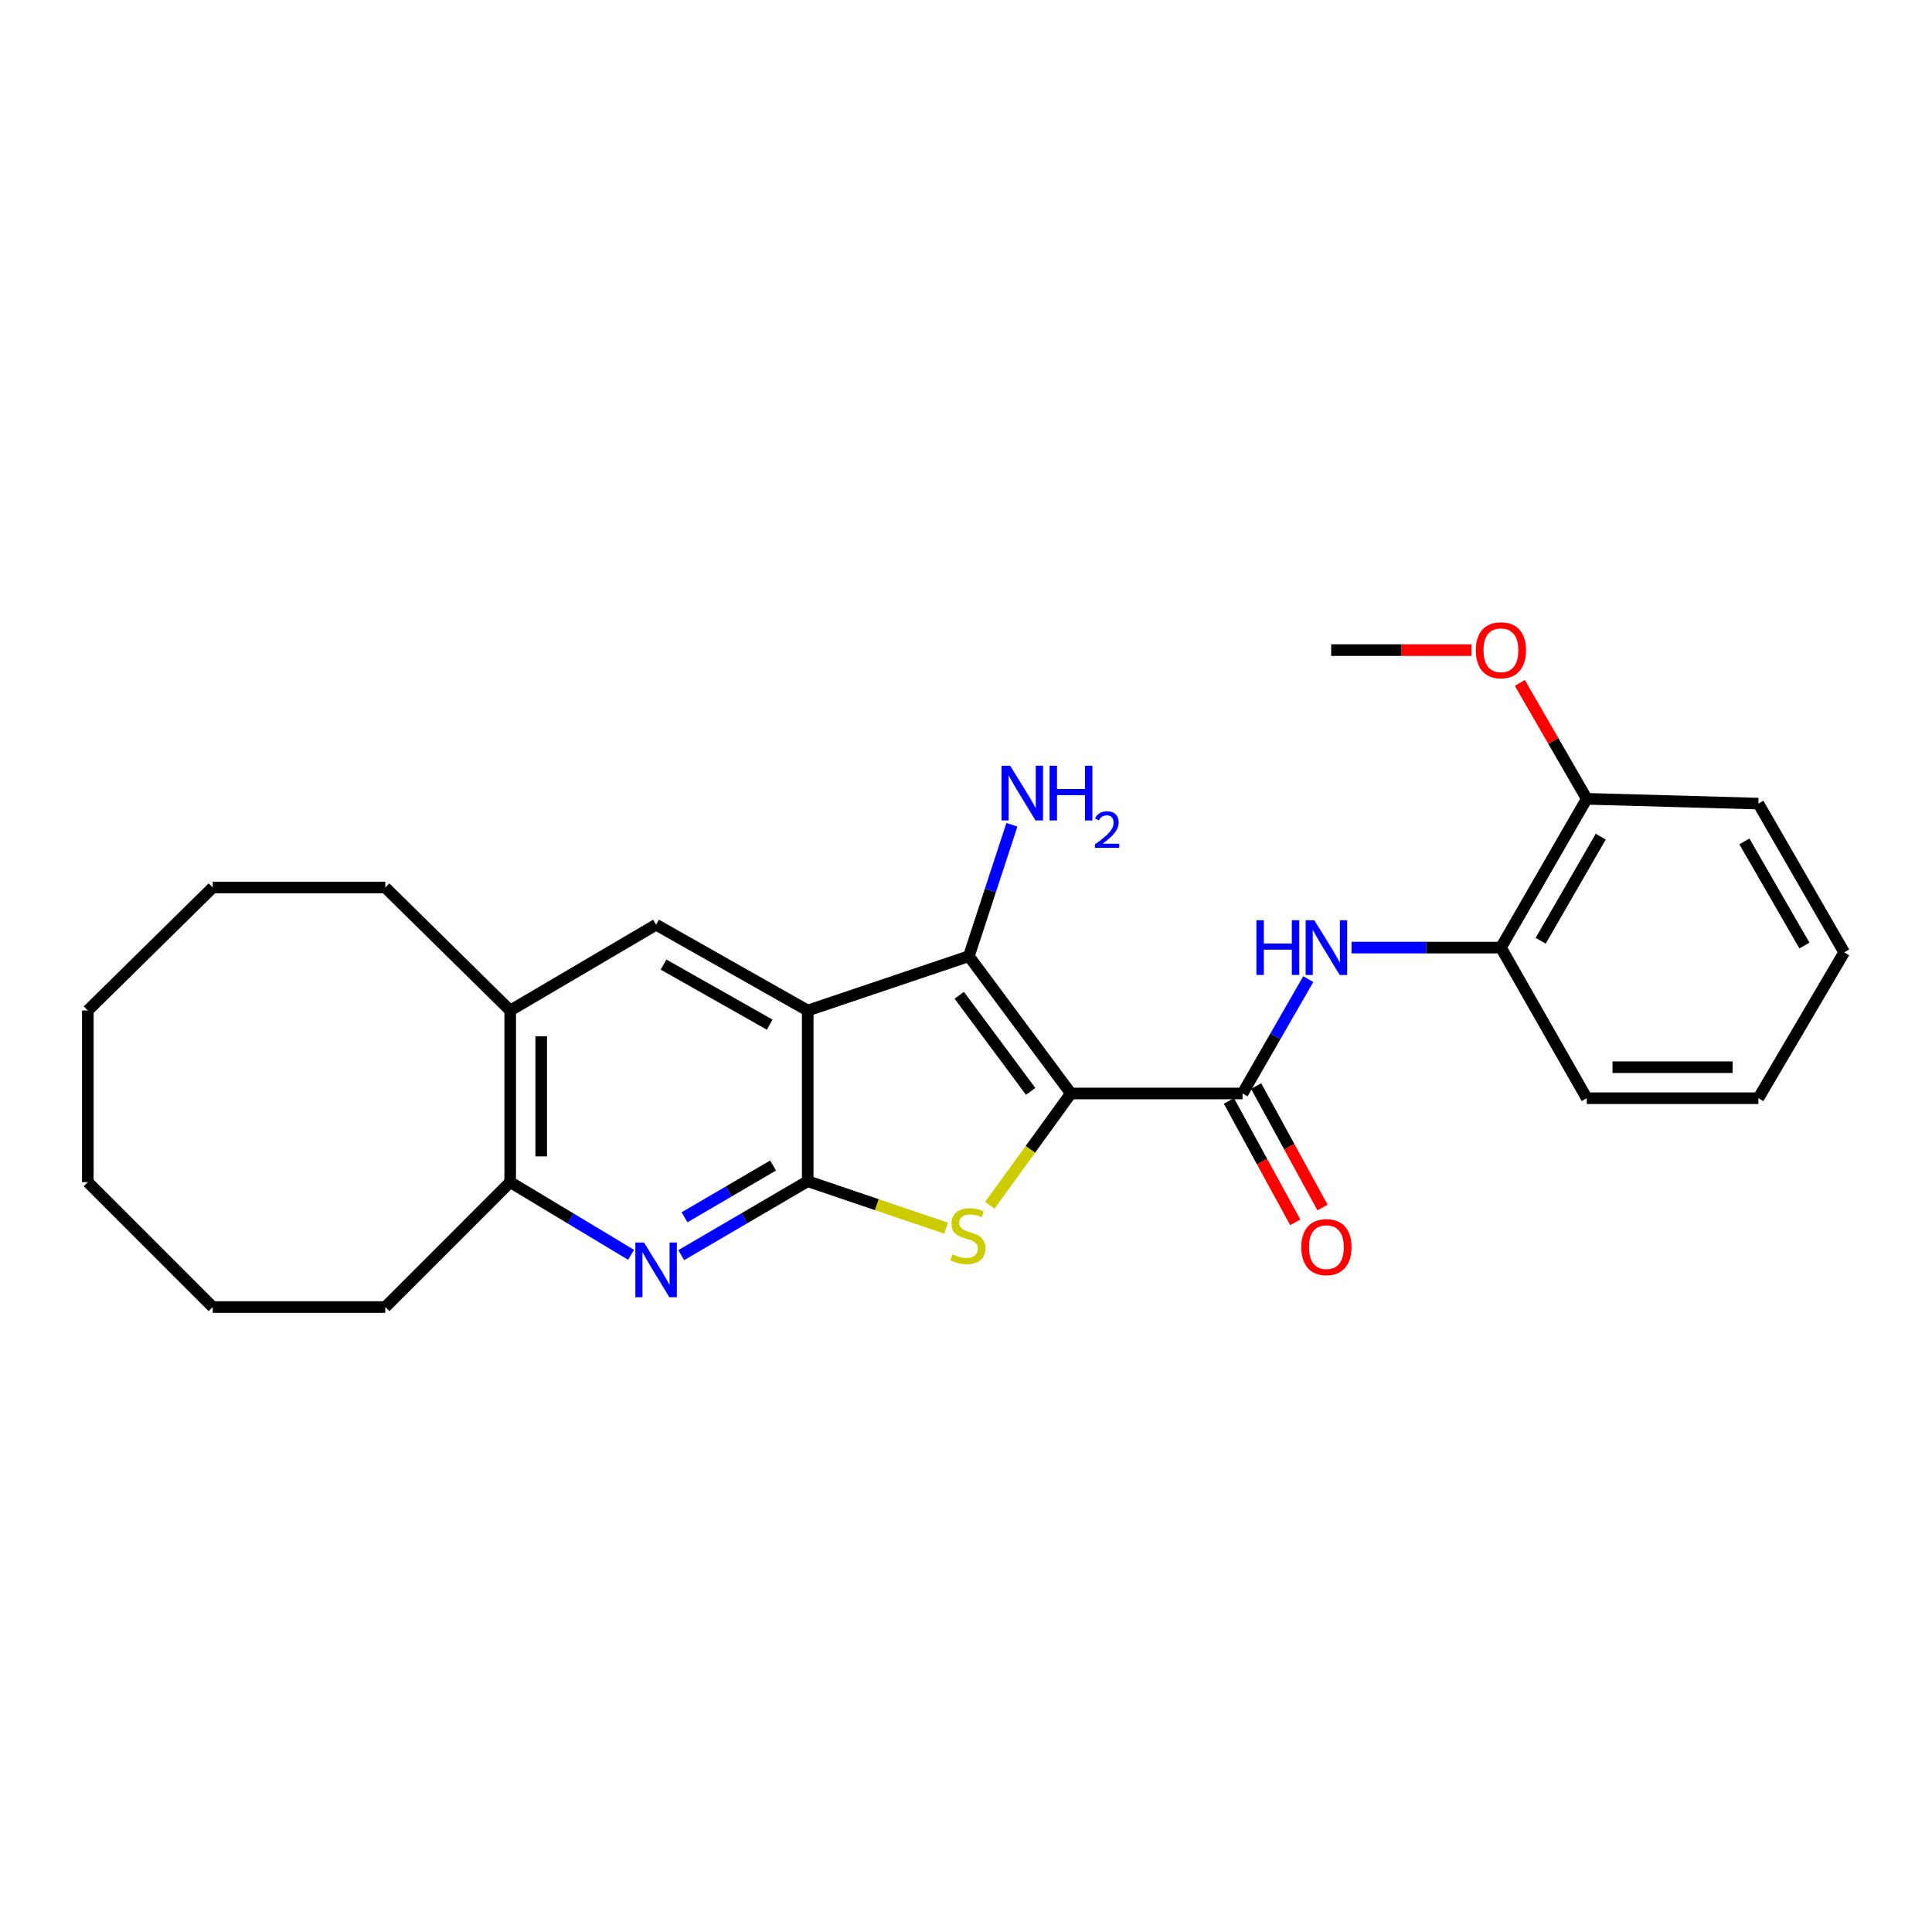 <?xml version='1.0' encoding='iso-8859-1'?>
<svg version='1.1' baseProfile='full'
              xmlns='http://www.w3.org/2000/svg'
                      xmlns:rdkit='http://www.rdkit.org/xml'
                      xmlns:xlink='http://www.w3.org/1999/xlink'
                  xml:space='preserve'
width='1000px' height='1000px' viewBox='0 0 1000 1000'>
<!-- END OF HEADER -->
<rect style='opacity:1.0;fill:#FFFFFF;stroke:none' width='1000' height='1000' x='0' y='0'> </rect>
<path class='bond-2' d='M 554.276,565.985 L 533.304,594.918' style='fill:none;fill-rule:evenodd;stroke:#000000;stroke-width:6px;stroke-linecap:butt;stroke-linejoin:miter;stroke-opacity:1' />
<path class='bond-2' d='M 533.304,594.918 L 512.331,623.851' style='fill:none;fill-rule:evenodd;stroke:#CCCC00;stroke-width:6px;stroke-linecap:butt;stroke-linejoin:miter;stroke-opacity:1' />
<path class='bond-3' d='M 554.276,565.985 L 501.481,494.922' style='fill:none;fill-rule:evenodd;stroke:#000000;stroke-width:6px;stroke-linecap:butt;stroke-linejoin:miter;stroke-opacity:1' />
<path class='bond-3' d='M 533.469,564.901 L 496.512,515.157' style='fill:none;fill-rule:evenodd;stroke:#000000;stroke-width:6px;stroke-linecap:butt;stroke-linejoin:miter;stroke-opacity:1' />
<path class='bond-4' d='M 554.276,565.985 L 643.125,565.985' style='fill:none;fill-rule:evenodd;stroke:#000000;stroke-width:6px;stroke-linecap:butt;stroke-linejoin:miter;stroke-opacity:1' />
<path class='bond-0' d='M 418.064,523.046 L 501.481,494.922' style='fill:none;fill-rule:evenodd;stroke:#000000;stroke-width:6px;stroke-linecap:butt;stroke-linejoin:miter;stroke-opacity:1' />
<path class='bond-6' d='M 418.064,523.046 L 339.589,478.626' style='fill:none;fill-rule:evenodd;stroke:#000000;stroke-width:6px;stroke-linecap:butt;stroke-linejoin:miter;stroke-opacity:1' />
<path class='bond-6' d='M 398.384,530.355 L 343.451,499.262' style='fill:none;fill-rule:evenodd;stroke:#000000;stroke-width:6px;stroke-linecap:butt;stroke-linejoin:miter;stroke-opacity:1' />
<path class='bond-26' d='M 418.064,523.046 L 418.064,611.395' style='fill:none;fill-rule:evenodd;stroke:#000000;stroke-width:6px;stroke-linecap:butt;stroke-linejoin:miter;stroke-opacity:1' />
<path class='bond-1' d='M 418.064,611.395 L 453.888,623.542' style='fill:none;fill-rule:evenodd;stroke:#000000;stroke-width:6px;stroke-linecap:butt;stroke-linejoin:miter;stroke-opacity:1' />
<path class='bond-1' d='M 453.888,623.542 L 489.712,635.689' style='fill:none;fill-rule:evenodd;stroke:#CCCC00;stroke-width:6px;stroke-linecap:butt;stroke-linejoin:miter;stroke-opacity:1' />
<path class='bond-5' d='M 418.064,611.395 L 385.333,630.533' style='fill:none;fill-rule:evenodd;stroke:#000000;stroke-width:6px;stroke-linecap:butt;stroke-linejoin:miter;stroke-opacity:1' />
<path class='bond-5' d='M 385.333,630.533 L 352.602,649.67' style='fill:none;fill-rule:evenodd;stroke:#0000FF;stroke-width:6px;stroke-linecap:butt;stroke-linejoin:miter;stroke-opacity:1' />
<path class='bond-5' d='M 400.141,603.276 L 377.229,616.672' style='fill:none;fill-rule:evenodd;stroke:#000000;stroke-width:6px;stroke-linecap:butt;stroke-linejoin:miter;stroke-opacity:1' />
<path class='bond-5' d='M 377.229,616.672 L 354.317,630.068' style='fill:none;fill-rule:evenodd;stroke:#0000FF;stroke-width:6px;stroke-linecap:butt;stroke-linejoin:miter;stroke-opacity:1' />
<path class='bond-12' d='M 501.481,494.922 L 512.619,460.909' style='fill:none;fill-rule:evenodd;stroke:#000000;stroke-width:6px;stroke-linecap:butt;stroke-linejoin:miter;stroke-opacity:1' />
<path class='bond-12' d='M 512.619,460.909 L 523.758,426.896' style='fill:none;fill-rule:evenodd;stroke:#0000FF;stroke-width:6px;stroke-linecap:butt;stroke-linejoin:miter;stroke-opacity:1' />
<path class='bond-7' d='M 643.125,565.985 L 660.138,536.397' style='fill:none;fill-rule:evenodd;stroke:#000000;stroke-width:6px;stroke-linecap:butt;stroke-linejoin:miter;stroke-opacity:1' />
<path class='bond-7' d='M 660.138,536.397 L 677.151,506.809' style='fill:none;fill-rule:evenodd;stroke:#0000FF;stroke-width:6px;stroke-linecap:butt;stroke-linejoin:miter;stroke-opacity:1' />
<path class='bond-11' d='M 636.08,569.835 L 653.259,601.267' style='fill:none;fill-rule:evenodd;stroke:#000000;stroke-width:6px;stroke-linecap:butt;stroke-linejoin:miter;stroke-opacity:1' />
<path class='bond-11' d='M 653.259,601.267 L 670.438,632.699' style='fill:none;fill-rule:evenodd;stroke:#FF0000;stroke-width:6px;stroke-linecap:butt;stroke-linejoin:miter;stroke-opacity:1' />
<path class='bond-11' d='M 650.169,562.135 L 667.348,593.567' style='fill:none;fill-rule:evenodd;stroke:#000000;stroke-width:6px;stroke-linecap:butt;stroke-linejoin:miter;stroke-opacity:1' />
<path class='bond-11' d='M 667.348,593.567 L 684.526,624.999' style='fill:none;fill-rule:evenodd;stroke:#FF0000;stroke-width:6px;stroke-linecap:butt;stroke-linejoin:miter;stroke-opacity:1' />
<path class='bond-8' d='M 326.646,649.495 L 295.361,630.681' style='fill:none;fill-rule:evenodd;stroke:#0000FF;stroke-width:6px;stroke-linecap:butt;stroke-linejoin:miter;stroke-opacity:1' />
<path class='bond-8' d='M 295.361,630.681 L 264.075,611.868' style='fill:none;fill-rule:evenodd;stroke:#000000;stroke-width:6px;stroke-linecap:butt;stroke-linejoin:miter;stroke-opacity:1' />
<path class='bond-9' d='M 339.589,478.626 L 264.075,523.046' style='fill:none;fill-rule:evenodd;stroke:#000000;stroke-width:6px;stroke-linecap:butt;stroke-linejoin:miter;stroke-opacity:1' />
<path class='bond-10' d='M 699.544,490.472 L 738.209,490.472' style='fill:none;fill-rule:evenodd;stroke:#0000FF;stroke-width:6px;stroke-linecap:butt;stroke-linejoin:miter;stroke-opacity:1' />
<path class='bond-10' d='M 738.209,490.472 L 776.875,490.472' style='fill:none;fill-rule:evenodd;stroke:#000000;stroke-width:6px;stroke-linecap:butt;stroke-linejoin:miter;stroke-opacity:1' />
<path class='bond-15' d='M 264.075,611.868 L 199.434,676.527' style='fill:none;fill-rule:evenodd;stroke:#000000;stroke-width:6px;stroke-linecap:butt;stroke-linejoin:miter;stroke-opacity:1' />
<path class='bond-27' d='M 264.075,611.868 L 264.075,523.046' style='fill:none;fill-rule:evenodd;stroke:#000000;stroke-width:6px;stroke-linecap:butt;stroke-linejoin:miter;stroke-opacity:1' />
<path class='bond-27' d='M 280.131,598.545 L 280.131,536.369' style='fill:none;fill-rule:evenodd;stroke:#000000;stroke-width:6px;stroke-linecap:butt;stroke-linejoin:miter;stroke-opacity:1' />
<path class='bond-16' d='M 264.075,523.046 L 199.434,459.369' style='fill:none;fill-rule:evenodd;stroke:#000000;stroke-width:6px;stroke-linecap:butt;stroke-linejoin:miter;stroke-opacity:1' />
<path class='bond-13' d='M 776.875,490.472 L 821.295,413.468' style='fill:none;fill-rule:evenodd;stroke:#000000;stroke-width:6px;stroke-linecap:butt;stroke-linejoin:miter;stroke-opacity:1' />
<path class='bond-13' d='M 797.445,486.944 L 828.539,433.041' style='fill:none;fill-rule:evenodd;stroke:#000000;stroke-width:6px;stroke-linecap:butt;stroke-linejoin:miter;stroke-opacity:1' />
<path class='bond-17' d='M 776.875,490.472 L 821.295,568.438' style='fill:none;fill-rule:evenodd;stroke:#000000;stroke-width:6px;stroke-linecap:butt;stroke-linejoin:miter;stroke-opacity:1' />
<path class='bond-14' d='M 821.295,413.468 L 803.985,383.471' style='fill:none;fill-rule:evenodd;stroke:#000000;stroke-width:6px;stroke-linecap:butt;stroke-linejoin:miter;stroke-opacity:1' />
<path class='bond-14' d='M 803.985,383.471 L 786.674,353.473' style='fill:none;fill-rule:evenodd;stroke:#FF0000;stroke-width:6px;stroke-linecap:butt;stroke-linejoin:miter;stroke-opacity:1' />
<path class='bond-18' d='M 821.295,413.468 L 910.126,415.939' style='fill:none;fill-rule:evenodd;stroke:#000000;stroke-width:6px;stroke-linecap:butt;stroke-linejoin:miter;stroke-opacity:1' />
<path class='bond-19' d='M 761.678,336.492 L 725.347,336.492' style='fill:none;fill-rule:evenodd;stroke:#FF0000;stroke-width:6px;stroke-linecap:butt;stroke-linejoin:miter;stroke-opacity:1' />
<path class='bond-19' d='M 725.347,336.492 L 689.016,336.492' style='fill:none;fill-rule:evenodd;stroke:#000000;stroke-width:6px;stroke-linecap:butt;stroke-linejoin:miter;stroke-opacity:1' />
<path class='bond-21' d='M 199.434,676.527 L 110.104,676.527' style='fill:none;fill-rule:evenodd;stroke:#000000;stroke-width:6px;stroke-linecap:butt;stroke-linejoin:miter;stroke-opacity:1' />
<path class='bond-20' d='M 199.434,459.369 L 110.104,459.369' style='fill:none;fill-rule:evenodd;stroke:#000000;stroke-width:6px;stroke-linecap:butt;stroke-linejoin:miter;stroke-opacity:1' />
<path class='bond-22' d='M 821.295,568.438 L 910.126,568.438' style='fill:none;fill-rule:evenodd;stroke:#000000;stroke-width:6px;stroke-linecap:butt;stroke-linejoin:miter;stroke-opacity:1' />
<path class='bond-22' d='M 834.619,552.383 L 896.801,552.383' style='fill:none;fill-rule:evenodd;stroke:#000000;stroke-width:6px;stroke-linecap:butt;stroke-linejoin:miter;stroke-opacity:1' />
<path class='bond-28' d='M 910.126,415.939 L 954.545,492.933' style='fill:none;fill-rule:evenodd;stroke:#000000;stroke-width:6px;stroke-linecap:butt;stroke-linejoin:miter;stroke-opacity:1' />
<path class='bond-28' d='M 902.882,435.511 L 933.976,489.407' style='fill:none;fill-rule:evenodd;stroke:#000000;stroke-width:6px;stroke-linecap:butt;stroke-linejoin:miter;stroke-opacity:1' />
<path class='bond-25' d='M 110.104,459.369 L 45.455,523.046' style='fill:none;fill-rule:evenodd;stroke:#000000;stroke-width:6px;stroke-linecap:butt;stroke-linejoin:miter;stroke-opacity:1' />
<path class='bond-24' d='M 110.104,676.527 L 45.455,611.868' style='fill:none;fill-rule:evenodd;stroke:#000000;stroke-width:6px;stroke-linecap:butt;stroke-linejoin:miter;stroke-opacity:1' />
<path class='bond-23' d='M 910.126,568.438 L 954.545,492.933' style='fill:none;fill-rule:evenodd;stroke:#000000;stroke-width:6px;stroke-linecap:butt;stroke-linejoin:miter;stroke-opacity:1' />
<path class='bond-29' d='M 45.455,611.868 L 45.455,523.046' style='fill:none;fill-rule:evenodd;stroke:#000000;stroke-width:6px;stroke-linecap:butt;stroke-linejoin:miter;stroke-opacity:1' />
<path  class='atom-3' d='M 492.981 649.23
Q 493.301 649.35, 494.621 649.91
Q 495.941 650.47, 497.381 650.83
Q 498.861 651.15, 500.301 651.15
Q 502.981 651.15, 504.541 649.87
Q 506.101 648.55, 506.101 646.27
Q 506.101 644.71, 505.301 643.75
Q 504.541 642.79, 503.341 642.27
Q 502.141 641.75, 500.141 641.15
Q 497.621 640.39, 496.101 639.67
Q 494.621 638.95, 493.541 637.43
Q 492.501 635.91, 492.501 633.35
Q 492.501 629.79, 494.901 627.59
Q 497.341 625.39, 502.141 625.39
Q 505.421 625.39, 509.141 626.95
L 508.221 630.03
Q 504.821 628.63, 502.261 628.63
Q 499.501 628.63, 497.981 629.79
Q 496.461 630.91, 496.501 632.87
Q 496.501 634.39, 497.261 635.31
Q 498.061 636.23, 499.181 636.75
Q 500.341 637.27, 502.261 637.87
Q 504.821 638.67, 506.341 639.47
Q 507.861 640.27, 508.941 641.91
Q 510.061 643.51, 510.061 646.27
Q 510.061 650.19, 507.421 652.31
Q 504.821 654.39, 500.461 654.39
Q 497.941 654.39, 496.021 653.83
Q 494.141 653.31, 491.901 652.39
L 492.981 649.23
' fill='#CCCC00'/>
<path  class='atom-6' d='M 333.329 643.118
L 342.609 658.118
Q 343.529 659.598, 345.009 662.278
Q 346.489 664.958, 346.569 665.118
L 346.569 643.118
L 350.329 643.118
L 350.329 671.438
L 346.449 671.438
L 336.489 655.038
Q 335.329 653.118, 334.089 650.918
Q 332.889 648.718, 332.529 648.038
L 332.529 671.438
L 328.849 671.438
L 328.849 643.118
L 333.329 643.118
' fill='#0000FF'/>
<path  class='atom-8' d='M 650.326 476.312
L 654.166 476.312
L 654.166 488.352
L 668.646 488.352
L 668.646 476.312
L 672.486 476.312
L 672.486 504.632
L 668.646 504.632
L 668.646 491.552
L 654.166 491.552
L 654.166 504.632
L 650.326 504.632
L 650.326 476.312
' fill='#0000FF'/>
<path  class='atom-8' d='M 680.286 476.312
L 689.566 491.312
Q 690.486 492.792, 691.966 495.472
Q 693.446 498.152, 693.526 498.312
L 693.526 476.312
L 697.286 476.312
L 697.286 504.632
L 693.406 504.632
L 683.446 488.232
Q 682.286 486.312, 681.046 484.112
Q 679.846 481.912, 679.486 481.232
L 679.486 504.632
L 675.806 504.632
L 675.806 476.312
L 680.286 476.312
' fill='#0000FF'/>
<path  class='atom-12' d='M 673.546 645.513
Q 673.546 638.713, 676.906 634.913
Q 680.266 631.113, 686.546 631.113
Q 692.826 631.113, 696.186 634.913
Q 699.546 638.713, 699.546 645.513
Q 699.546 652.393, 696.146 656.313
Q 692.746 660.193, 686.546 660.193
Q 680.306 660.193, 676.906 656.313
Q 673.546 652.433, 673.546 645.513
M 686.546 656.993
Q 690.866 656.993, 693.186 654.113
Q 695.546 651.193, 695.546 645.513
Q 695.546 639.953, 693.186 637.153
Q 690.866 634.313, 686.546 634.313
Q 682.226 634.313, 679.866 637.113
Q 677.546 639.913, 677.546 645.513
Q 677.546 651.233, 679.866 654.113
Q 682.226 656.993, 686.546 656.993
' fill='#FF0000'/>
<path  class='atom-13' d='M 522.863 396.356
L 532.143 411.356
Q 533.063 412.836, 534.543 415.516
Q 536.023 418.196, 536.103 418.356
L 536.103 396.356
L 539.863 396.356
L 539.863 424.676
L 535.983 424.676
L 526.023 408.276
Q 524.863 406.356, 523.623 404.156
Q 522.423 401.956, 522.063 401.276
L 522.063 424.676
L 518.383 424.676
L 518.383 396.356
L 522.863 396.356
' fill='#0000FF'/>
<path  class='atom-13' d='M 543.263 396.356
L 547.103 396.356
L 547.103 408.396
L 561.583 408.396
L 561.583 396.356
L 565.423 396.356
L 565.423 424.676
L 561.583 424.676
L 561.583 411.596
L 547.103 411.596
L 547.103 424.676
L 543.263 424.676
L 543.263 396.356
' fill='#0000FF'/>
<path  class='atom-13' d='M 566.795 423.682
Q 567.482 421.913, 569.119 420.937
Q 570.755 419.933, 573.026 419.933
Q 575.851 419.933, 577.435 421.465
Q 579.019 422.996, 579.019 425.715
Q 579.019 428.487, 576.959 431.074
Q 574.927 433.661, 570.703 436.724
L 579.335 436.724
L 579.335 438.836
L 566.743 438.836
L 566.743 437.067
Q 570.227 434.585, 572.287 432.737
Q 574.372 430.889, 575.375 429.226
Q 576.379 427.563, 576.379 425.847
Q 576.379 424.052, 575.481 423.049
Q 574.583 422.045, 573.026 422.045
Q 571.521 422.045, 570.518 422.653
Q 569.515 423.26, 568.802 424.606
L 566.795 423.682
' fill='#0000FF'/>
<path  class='atom-15' d='M 763.875 336.572
Q 763.875 329.772, 767.235 325.972
Q 770.595 322.172, 776.875 322.172
Q 783.155 322.172, 786.515 325.972
Q 789.875 329.772, 789.875 336.572
Q 789.875 343.452, 786.475 347.372
Q 783.075 351.252, 776.875 351.252
Q 770.635 351.252, 767.235 347.372
Q 763.875 343.492, 763.875 336.572
M 776.875 348.052
Q 781.195 348.052, 783.515 345.172
Q 785.875 342.252, 785.875 336.572
Q 785.875 331.012, 783.515 328.212
Q 781.195 325.372, 776.875 325.372
Q 772.555 325.372, 770.195 328.172
Q 767.875 330.972, 767.875 336.572
Q 767.875 342.292, 770.195 345.172
Q 772.555 348.052, 776.875 348.052
' fill='#FF0000'/>
</svg>
